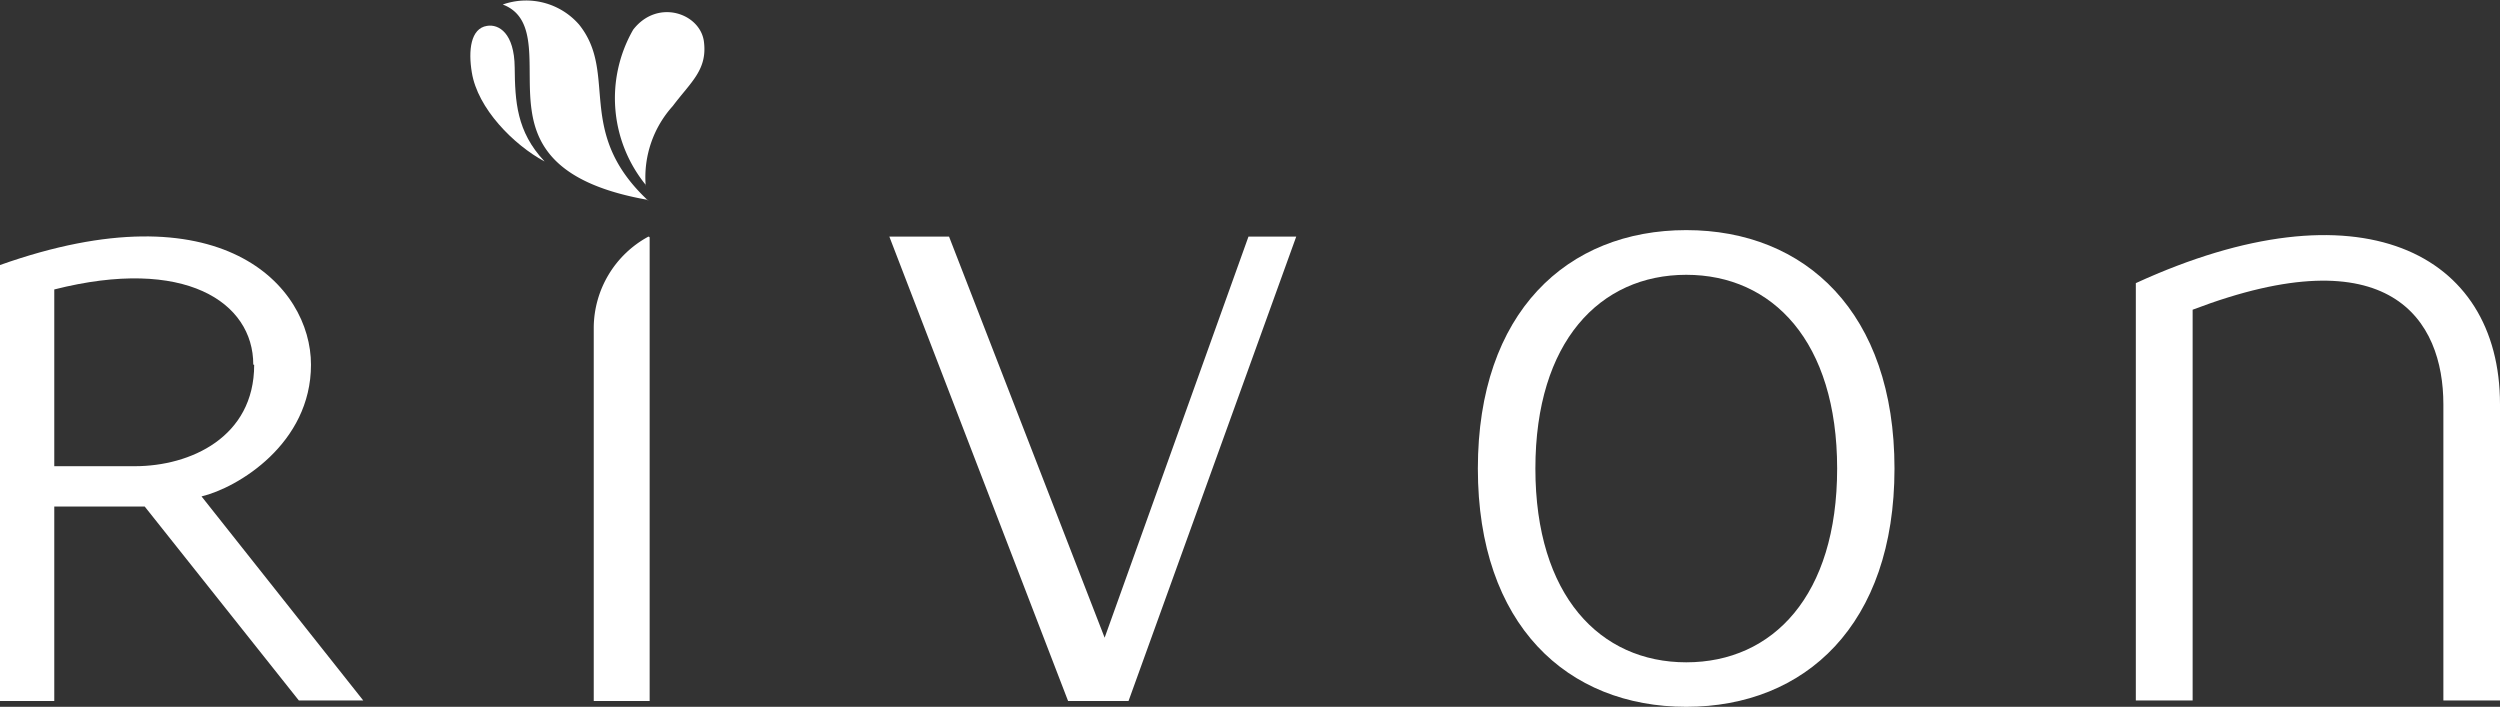 <svg xmlns="http://www.w3.org/2000/svg" width="138.19" height="39.07" viewBox="0 0 138.19 39.07">
  <rect x="0" y="0" width="138.19" height="39.07" fill="#333333" stroke="none"/>
  <title>footer-logo</title>
  <g>
    <polygon points="52.46 13.08 61.06 35.25 69.01 13.08 71.65 13.08 62.38 38.75 59.04 38.75 49.16 13.08 52.46 13.08" fill="#fff"/>
    <path d="M118.06,38.72V15.65c12.35-5.67,20.13-1.71,20.13,6.7V38.72h-3.13V22.35c0-4.66-2.93-9.4-13.86-5.23v21.6Z" fill="#fff"/>
    <path d="M11.14,27.44c2-.48,6.05-2.91,6.05-7.28s-5-9.84-17.19-5.51v24.1H3V28H8l8.52,10.72h3.56Zm2.91-7.27c0,4-3.53,5.6-6.6,5.6H3V16c7.21-1.83,11,.7,11,4.15" fill="#fff"/>
    <path d="M35.91,38.75H32.82V18.09a5.76,5.76,0,0,1,3-5,.06.06,0,0,1,.09.06Z" fill="#fff"/>
    <path d="M35.83,11.09s0,0,0,0c-4.09-3.81-1.63-7-3.82-9.73A3.88,3.88,0,0,0,27.79.25a0,0,0,0,0,0,0c2.06.78,1.25,3.55,1.6,5.87.3,2.08,1.54,4.07,6.43,4.93" fill="#fff"/>
    <path d="M35.69,10.24s0,0,0,0a5.87,5.87,0,0,1,1.5-4.38c1-1.33,1.92-2,1.72-3.56S36.35-.1,35,1.64a7.6,7.6,0,0,0,.71,8.6" fill="#fff"/>
    <path d="M30.09,8.92s0,0,0,0C28.39,8,26.4,6,26.08,4c-.2-1.2-.07-2.43.84-2.57.66-.11,1.51.41,1.53,2.29s.1,3.55,1.64,5.19" fill="#fff"/>
    <path d="M93.21,12.72c-6.58,0-11.52,4.54-11.52,13.18s4.94,13.17,11.52,13.17,11.51-4.54,11.51-13.17S99.79,12.72,93.21,12.72m0,23.89c-4.77,0-8.34-3.69-8.34-10.71s3.57-10.71,8.34-10.71,8.34,3.69,8.34,10.71S98,36.61,93.21,36.61" fill="#fff"/>
  </g>
</svg>
